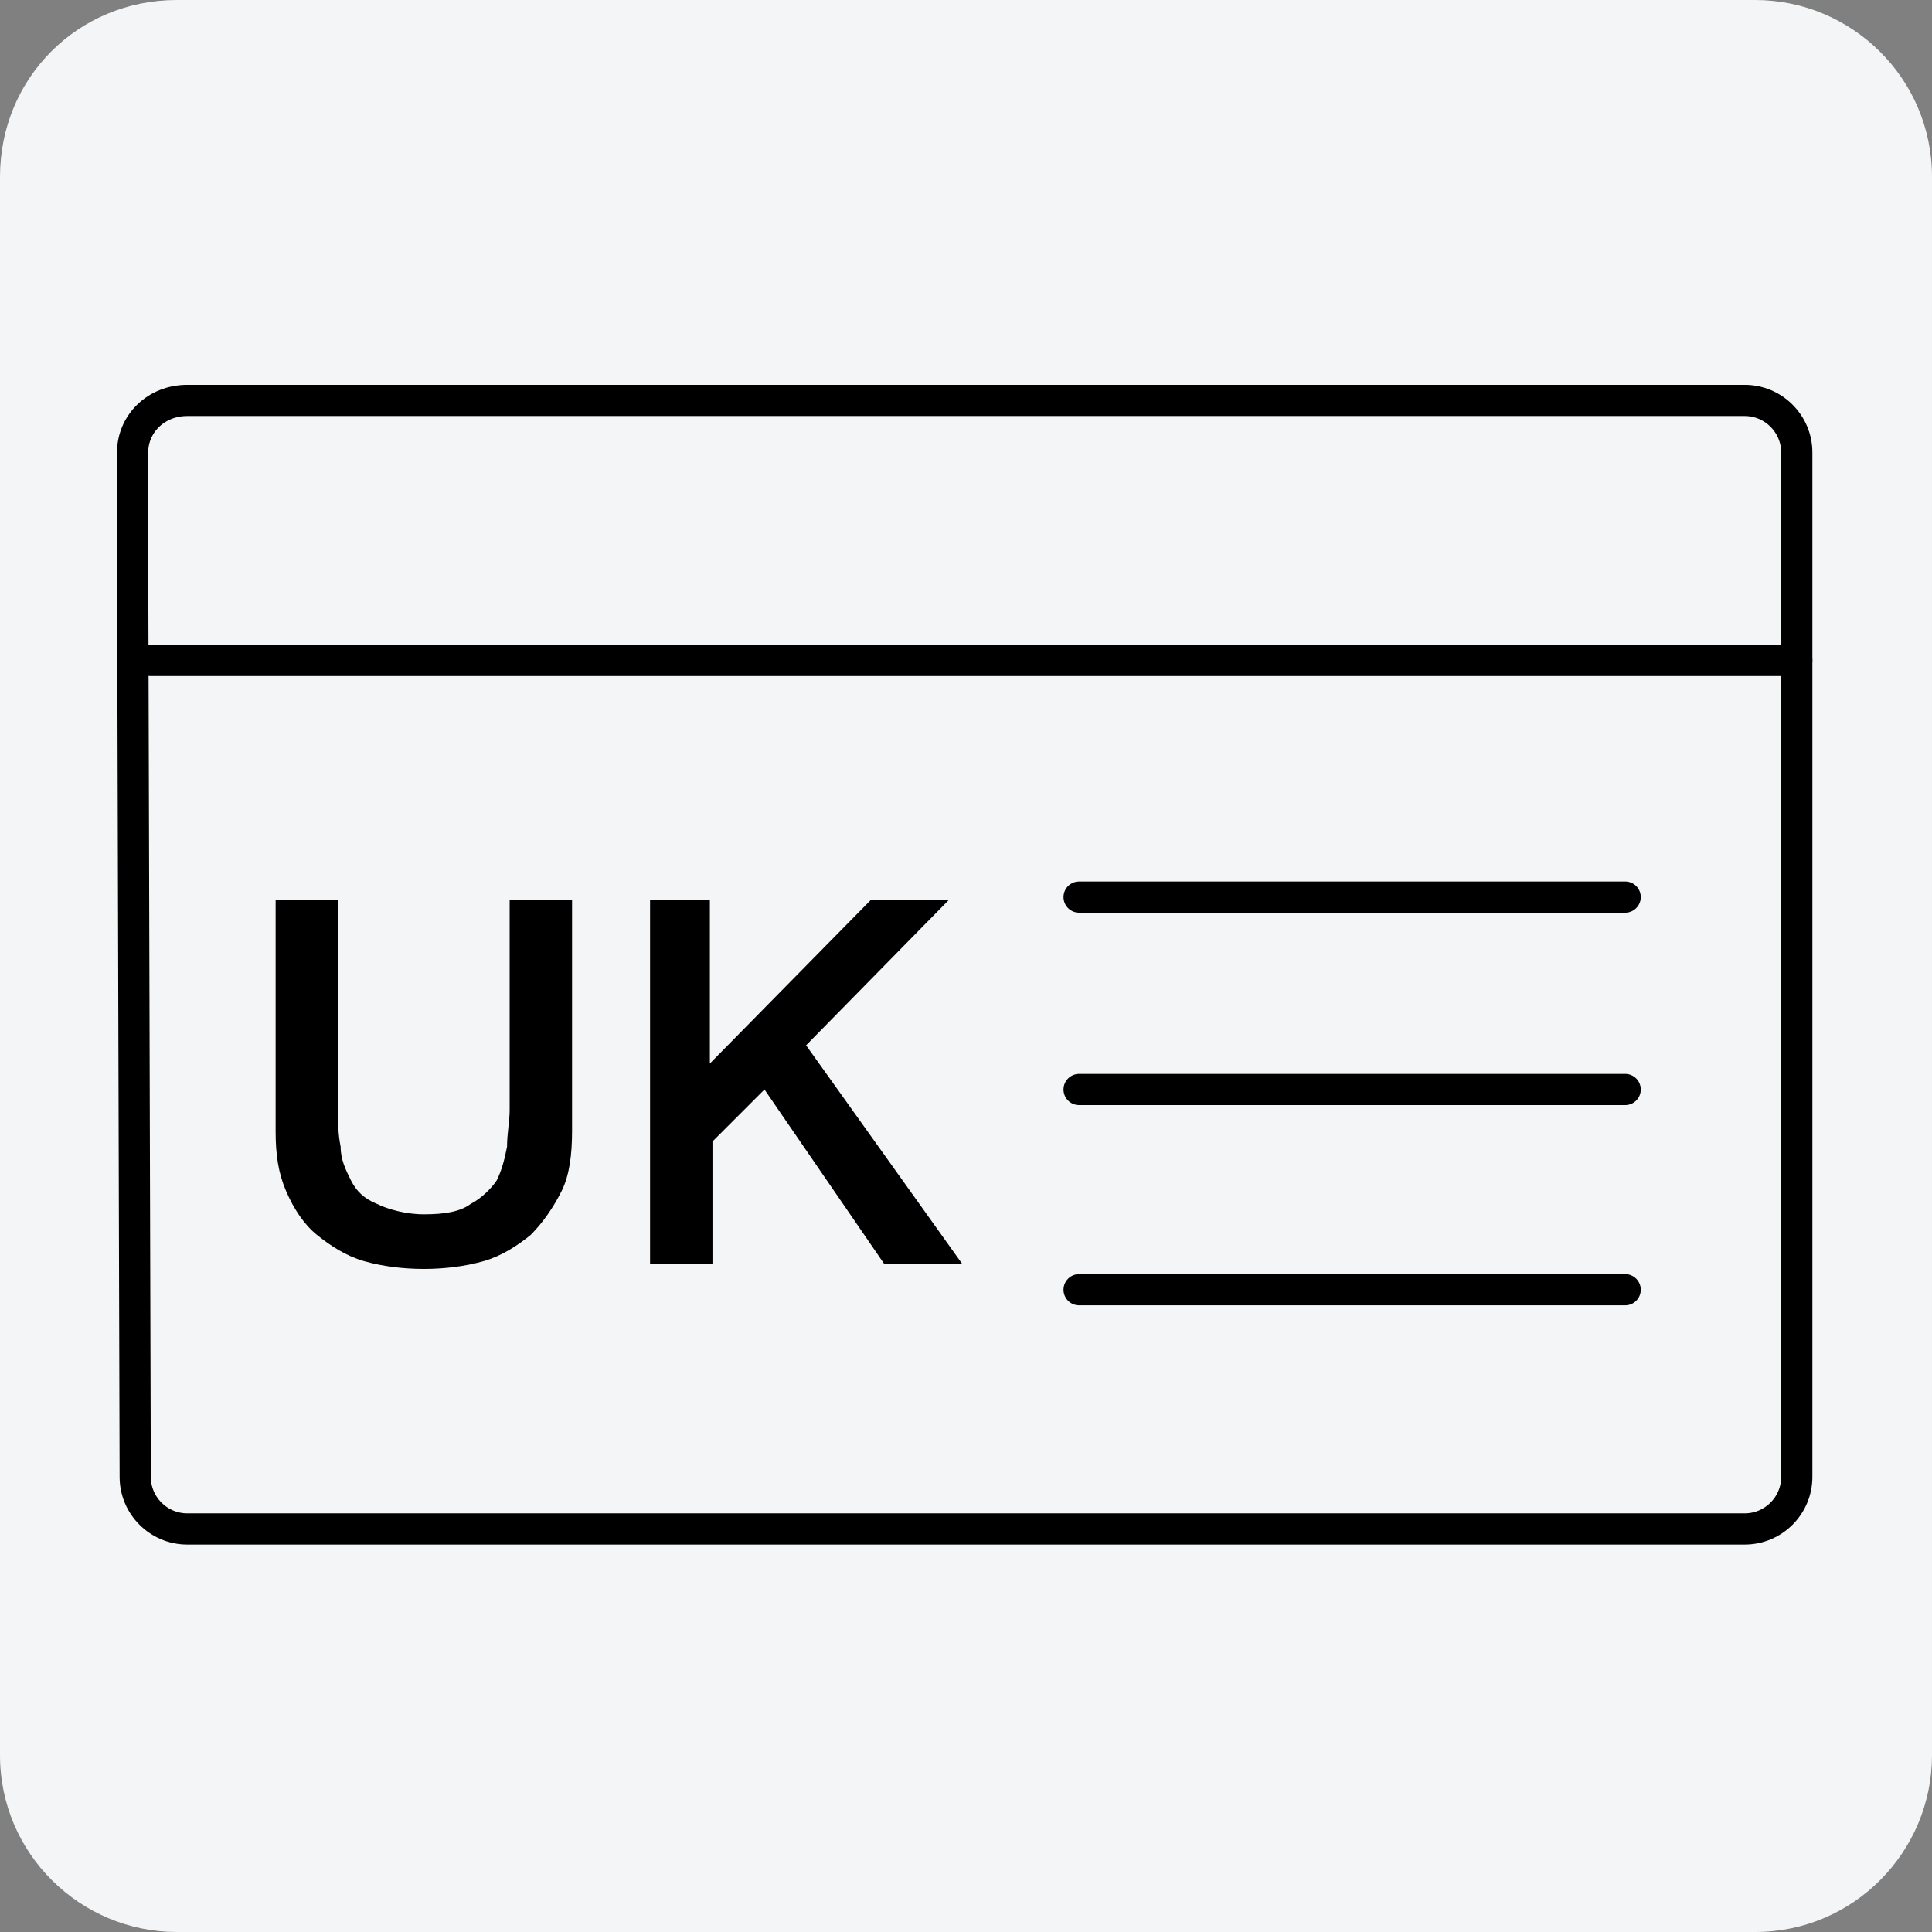 <?xml version="1.0" encoding="utf-8"?>
<!-- Generator: Adobe Illustrator 25.4.1, SVG Export Plug-In . SVG Version: 6.00 Build 0)  -->
<svg version="1.1" id="Livello_1" xmlns="http://www.w3.org/2000/svg" xmlns:xlink="http://www.w3.org/1999/xlink" x="0px" y="0px"
	 viewBox="0 0 74.3 74.3" style="enable-background:new 0 0 74.3 74.3;" xml:space="preserve">
<rect x="0" y="0" width="74.3" height="74.3" fill="#808080" stroke="none"/>
<style type="text/css">
	.st0{fill:#F4F5F6;}
	.st1{fill:none;stroke:#000000;stroke-width:1.2;stroke-linecap:round;stroke-linejoin:round;}
	.st2{enable-background:new    ;}
</style>
<path class="st0" d="M6.8,0h60.7c3.7,0,6.8,3,6.8,6.8v60.7c0,3.7-3,6.8-6.8,6.8H6.8c-3.7,0-6.8-3-6.8-6.8V6.8C0,3,3,0,6.8,0z"/>
<path class="st1" d="M5.1,21.1v-3.7c0-1.1,0.9-2,2.1-2h59.9c1.1,0,2,0.9,2,2v39.4c0,1.1-0.9,2-2,2H7.2c-1.1,0-2-0.9-2-2L5.1,21.1"/>
<line class="st1" x1="5.8" y1="25.4" x2="69.1" y2="25.4"/>
<line class="st1" x1="41.5" y1="49.6" x2="62.5" y2="49.6"/>
<line class="st1" x1="41.5" y1="41.9" x2="62.5" y2="41.9"/>
<line class="st1" x1="41.5" y1="34.5" x2="62.5" y2="34.5"/>
<g class="st2">
	<path d="M10.6,34.6h2.4v8.1c0,0.5,0,0.9,0.1,1.4c0,0.5,0.2,0.9,0.4,1.3c0.2,0.4,0.5,0.7,1,0.9c0.4,0.2,1.1,0.4,1.8,0.4
		c0.8,0,1.4-0.1,1.8-0.4c0.4-0.2,0.8-0.6,1-0.9c0.2-0.4,0.3-0.8,0.4-1.3c0-0.5,0.1-1,0.1-1.4v-8.1h2.4v8.9c0,0.9-0.1,1.7-0.4,2.3
		s-0.7,1.2-1.2,1.7c-0.5,0.4-1.1,0.8-1.8,1s-1.5,0.3-2.3,0.3s-1.6-0.1-2.3-0.3s-1.3-0.6-1.8-1c-0.5-0.4-0.9-1-1.2-1.7
		s-0.4-1.4-0.4-2.3V34.6z"/>
	<path d="M24.9,34.6h2.4v6.3l6.2-6.3h3L31,40.2l6,8.4h-3l-4.6-6.7l-2,2v4.7h-2.4V34.6z"/>
</g>
</svg>

